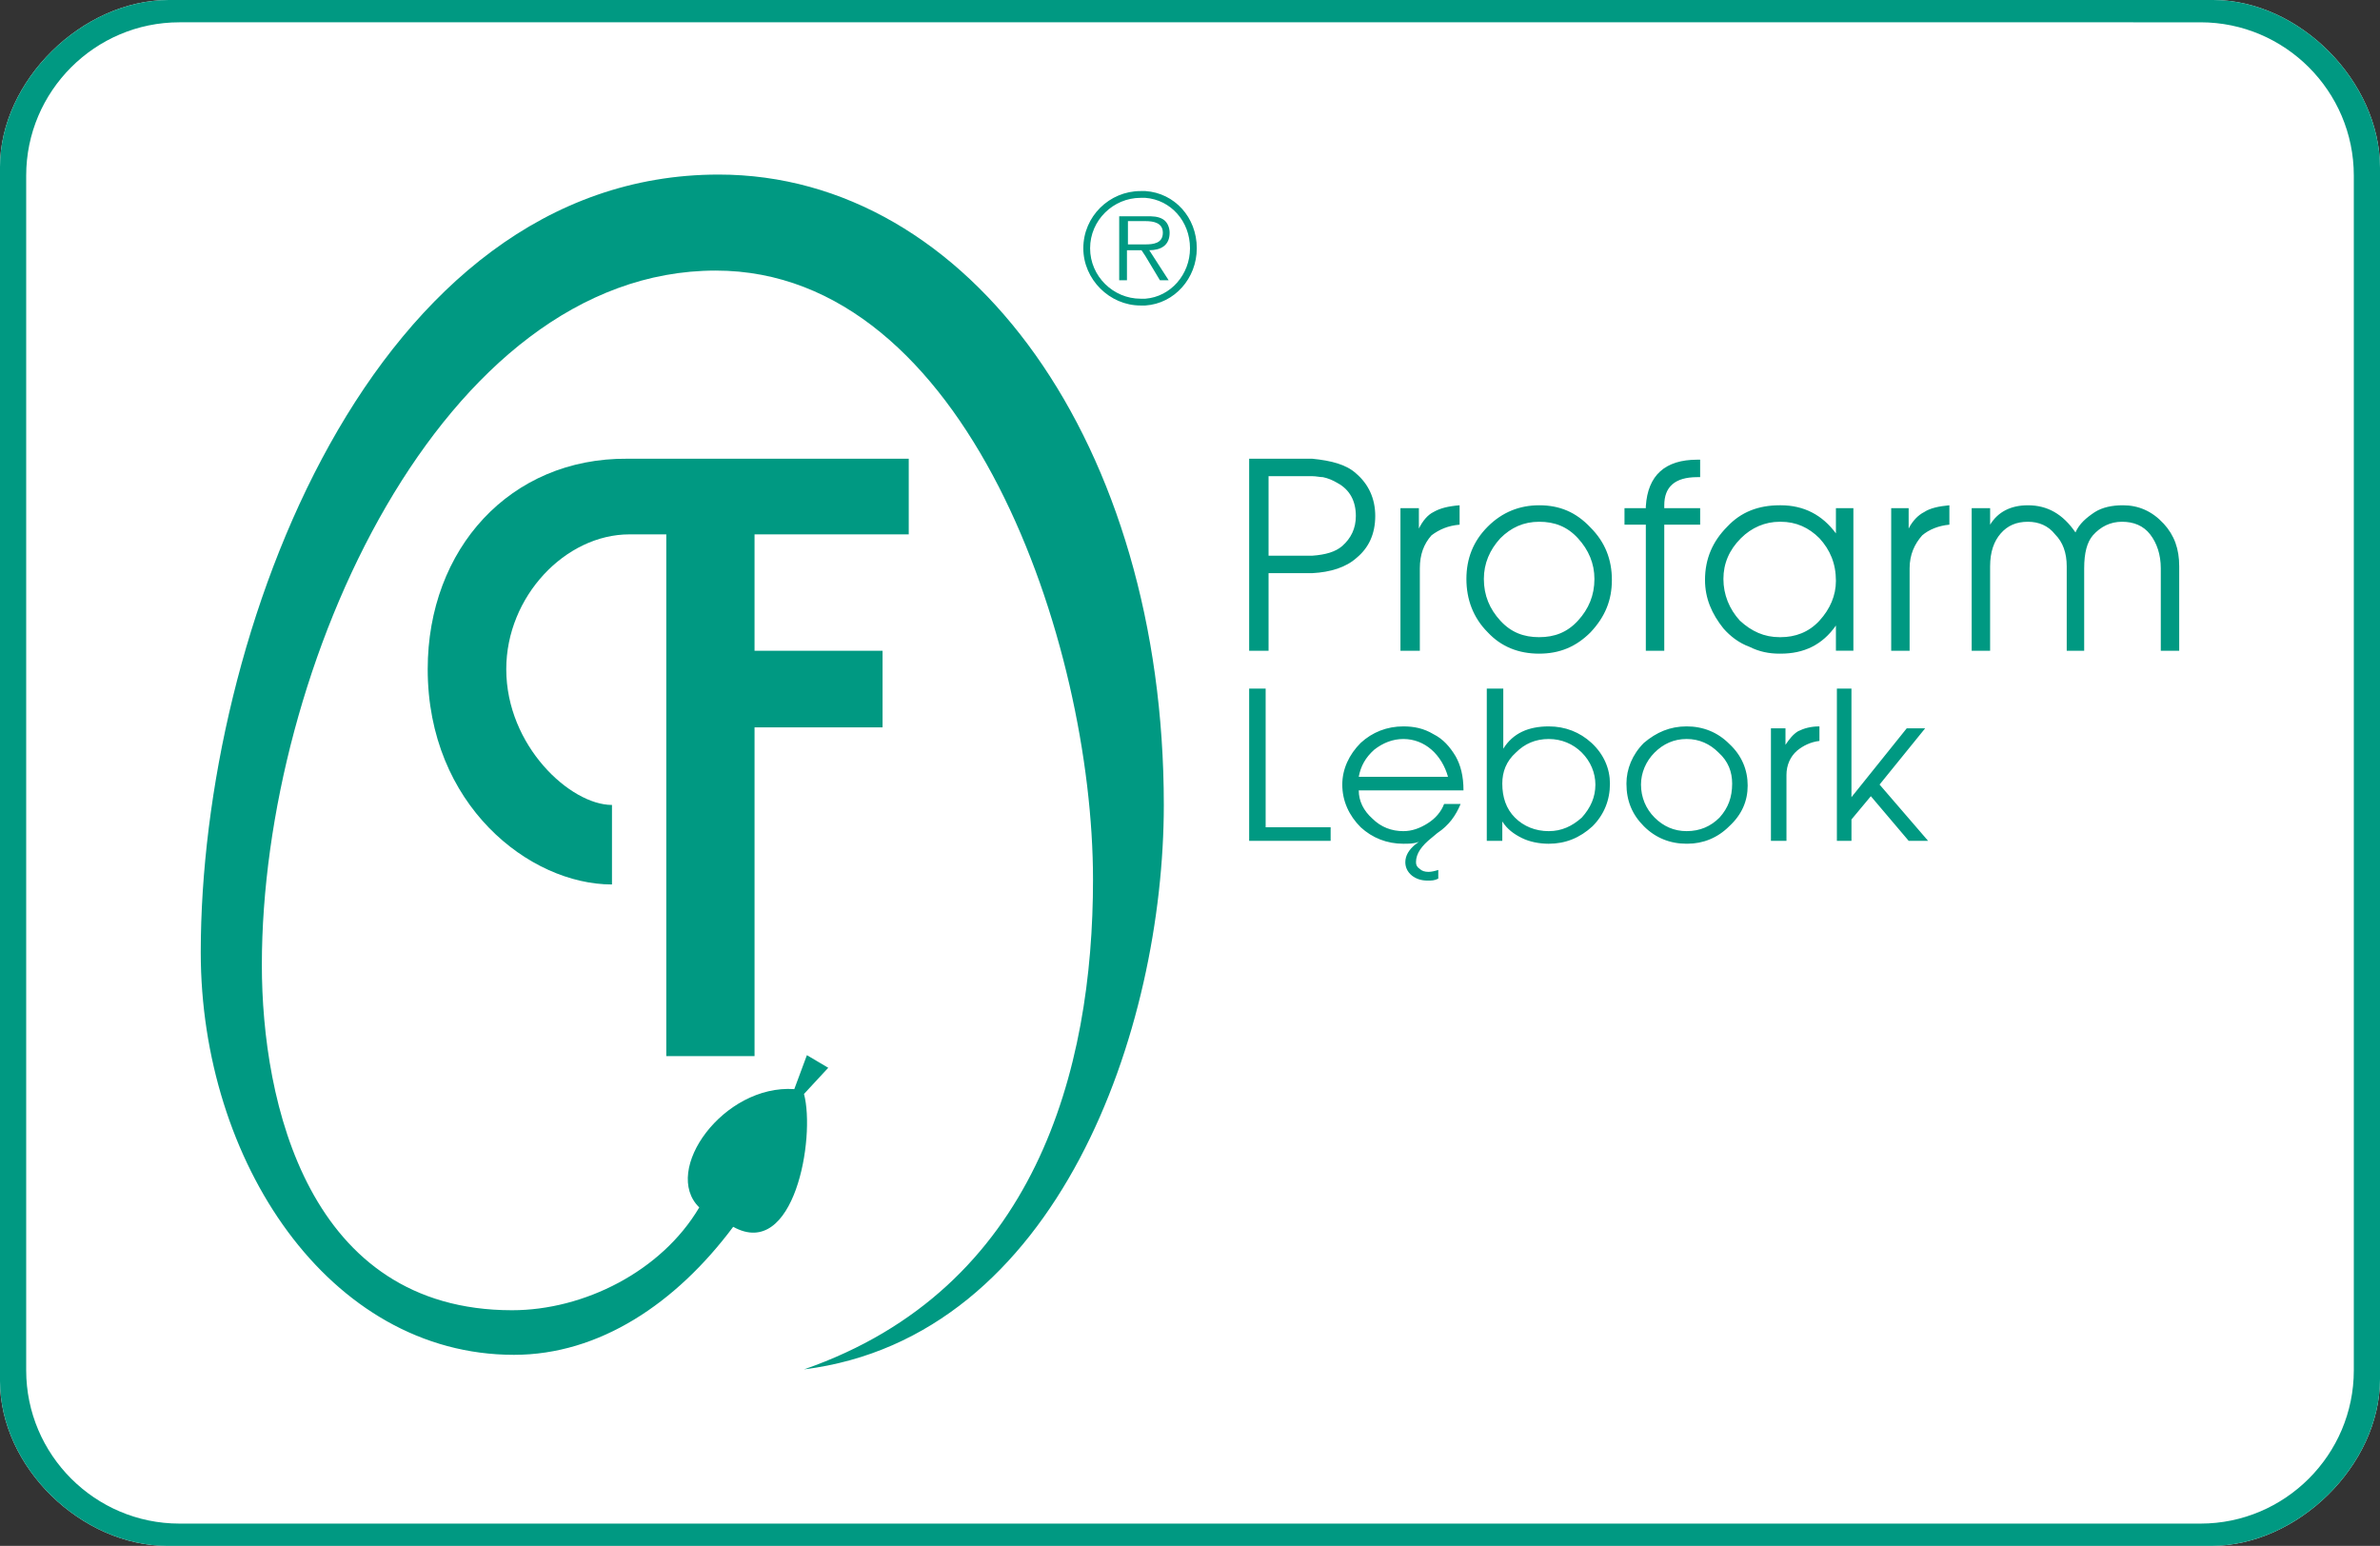 <?xml version="1.0" encoding="utf-8"?>
<!-- Generator: Adobe Illustrator 15.0.0, SVG Export Plug-In . SVG Version: 6.00 Build 0)  -->
<!DOCTYPE svg PUBLIC "-//W3C//DTD SVG 1.0//EN" "http://www.w3.org/TR/2001/REC-SVG-20010904/DTD/svg10.dtd">
<svg version="1.0" id="Warstwa_1" xmlns="http://www.w3.org/2000/svg" xmlns:xlink="http://www.w3.org/1999/xlink" x="0px" y="0px"
	 width="176.688px" height="114.769px" viewBox="0 0 176.688 114.769" enable-background="new 0 0 176.688 114.769"
	 xml:space="preserve">
<rect x="0" y="0" width="176.688" height="114.769" fill="#333333" stroke="none"/>
<g>
	<path fill-rule="evenodd" clip-rule="evenodd" fill="#FFFFFF" d="M12.528,0h151.776c6.407,0,12.384,6.048,12.384,12.456v89.928
		c0,6.408-6.12,12.385-12.527,12.385H12.456C6.048,114.769,0,108.936,0,102.527V12.384C0,5.976,6.12,0,12.528,0z"/>
	<path fill-rule="evenodd" clip-rule="evenodd" fill="#009982" d="M88.344,0h75.96c6.407,0,12.384,6.048,12.384,12.456v89.928
		c0,6.408-6.12,12.385-12.527,12.385H88.344v-1.656h75.023c6.265,0,11.377-5.112,11.377-11.377V13.032
		c0-6.264-5.112-11.376-11.377-11.376H88.344V0z M12.528,0h75.816v1.656H13.32c-6.264,0-11.376,5.112-11.376,11.376v88.704
		c0,6.265,5.112,11.377,11.376,11.377h75.024v1.656H12.456C6.048,114.769,0,108.936,0,102.527V12.384C0,5.976,6.12,0,12.528,0z"/>
	<path fill-rule="evenodd" clip-rule="evenodd" fill="#009982" d="M85.032,16.416L85.032,16.416c0.648,0,1.296,0.144,1.296,0.864
		c0,0.792-0.72,0.864-1.296,0.864v0.864l1.08,1.8h0.648l-1.44-2.232c0.864,0,1.512-0.36,1.512-1.296c0-0.36-0.144-0.792-0.504-1.008
		c-0.36-0.216-0.792-0.216-1.152-0.216h-0.144V16.416L85.032,16.416z M85.032,22.68v-0.504c1.872-0.144,3.312-1.8,3.312-3.744
		c0-2.016-1.44-3.6-3.312-3.744v-0.504c2.16,0.144,3.816,1.944,3.816,4.248C88.848,20.664,87.192,22.536,85.032,22.68z
		 M83.736,18.144v-1.728h1.296v-0.36h-1.944v4.752h0.576v-2.232h1.08l0.288,0.432v-0.864c-0.144,0-0.288,0-0.432,0H83.736
		L83.736,18.144z M85.032,14.184v0.504c-0.144,0-0.216,0-0.36,0c-2.016,0-3.744,1.656-3.744,3.744c0,2.088,1.728,3.744,3.744,3.744
		c0.144,0,0.216,0,0.36,0v0.504c-0.144,0-0.216,0-0.36,0c-2.304,0-4.248-1.944-4.248-4.248c0-2.376,1.944-4.248,4.248-4.248
		C84.816,14.184,84.888,14.184,85.032,14.184z"/>
	<path fill="#009982" d="M132.121,48.528v-1.224h0.071c1.08,0,2.088-0.36,2.881-1.224c0.791-0.864,1.223-1.872,1.223-2.952
		c0-1.296-0.432-2.304-1.223-3.168c-0.793-0.792-1.729-1.224-2.881-1.224h-0.071v-1.224h0.071c1.729,0,3.096,0.72,4.104,2.088
		v-1.872h1.297v10.584h-1.297V46.44c-1.008,1.44-2.375,2.088-4.104,2.088H132.121L132.121,48.528z M140.4,48.312V37.728h1.296v1.512
		c0.288-0.576,0.72-1.008,1.152-1.224c0.432-0.288,1.08-0.432,1.872-0.504v1.44c-0.792,0.072-1.513,0.36-2.017,0.792
		c-0.575,0.648-0.936,1.44-0.936,2.448v6.12H140.4L140.4,48.312z M146.375,48.312V37.728h1.369v1.224
		c0.575-0.936,1.512-1.44,2.808-1.44c1.439,0,2.592,0.648,3.528,2.016c0.287-0.648,0.791-1.08,1.439-1.512
		c0.576-0.36,1.296-0.504,2.088-0.504c1.152,0,2.16,0.432,3.024,1.368c0.792,0.864,1.151,1.872,1.151,3.168v6.264h-1.368v-6.12
		c0-1.008-0.287-1.872-0.791-2.52s-1.225-0.936-2.088-0.936c-0.865,0-1.585,0.36-2.161,1.008c-0.432,0.504-0.647,1.296-0.647,2.448
		v6.12h-1.296v-6.264c0-1.008-0.288-1.8-0.864-2.376c-0.504-0.648-1.224-0.936-2.016-0.936c-0.864,0-1.512,0.288-2.016,0.864
		c-0.504,0.576-0.792,1.368-0.792,2.448v6.264H146.375z M132.121,37.512v1.224c-1.08,0-2.088,0.432-2.88,1.224
		c-0.865,0.864-1.297,1.872-1.297,3.024s0.432,2.232,1.225,3.096c0.864,0.792,1.8,1.224,2.952,1.224v1.224
		c-0.792,0-1.513-0.144-2.232-0.504c-0.792-0.288-1.439-0.792-1.944-1.368c-0.863-1.08-1.367-2.232-1.367-3.6
		c0-1.584,0.575-2.88,1.655-3.96C129.241,38.016,130.537,37.512,132.121,37.512L132.121,37.512z M114.264,48.528v-1.224l0,0
		c1.151,0,2.088-0.36,2.88-1.224c0.792-0.864,1.224-1.872,1.224-3.096c0-1.152-0.432-2.16-1.224-3.024
		c-0.792-0.864-1.729-1.224-2.88-1.224l0,0v-1.224l0,0c1.512,0,2.735,0.504,3.816,1.656c1.08,1.08,1.584,2.376,1.584,3.888
		c0,1.512-0.504,2.736-1.584,3.888C117,48.024,115.776,48.528,114.264,48.528L114.264,48.528L114.264,48.528z M122.184,48.312v-9.36
		H120.6v-1.224h1.584v-0.144c0.145-2.304,1.44-3.456,3.815-3.456h0.217v1.296H126c-1.655,0-2.447,0.72-2.447,2.088v0.216h2.664
		v1.224h-2.664v9.36H122.184z M97.416,34.056c1.44,0.144,2.521,0.432,3.241,1.08c0.936,0.792,1.439,1.872,1.439,3.168
		c0,1.368-0.504,2.376-1.368,3.096c-0.792,0.72-1.944,1.08-3.313,1.152v-1.296c1.009-0.072,1.729-0.288,2.232-0.72
		c0.647-0.576,1.009-1.296,1.009-2.232c0-1.08-0.433-1.944-1.369-2.448c-0.359-0.216-0.72-0.36-1.08-0.432
		c-0.216,0-0.504-0.072-0.792-0.072V34.056L97.416,34.056z M114.264,37.512v1.224c-1.152,0-2.088,0.432-2.88,1.224
		c-0.792,0.864-1.224,1.872-1.224,3.024c0,1.224,0.432,2.232,1.224,3.096c0.792,0.864,1.728,1.224,2.88,1.224v1.224
		c-1.512,0-2.808-0.504-3.815-1.584c-1.081-1.08-1.585-2.448-1.585-3.96s0.504-2.808,1.585-3.888
		C111.528,38.016,112.825,37.512,114.264,37.512L114.264,37.512z M103.968,48.312V37.728h1.368v1.512
		c0.288-0.576,0.647-1.008,1.079-1.224c0.505-0.288,1.081-0.432,1.944-0.504v1.44c-0.863,0.072-1.512,0.36-2.088,0.792
		c-0.576,0.648-0.864,1.44-0.864,2.448v6.12H103.968z M92.736,48.312V34.056h3.96c0.216,0,0.504,0,0.72,0v1.296
		c-0.359,0-0.72,0-1.224,0h-2.016v5.904h2.664c0.144,0,0.359,0,0.575,0v1.296c-0.144,0-0.287,0-0.359,0h-2.88v5.76H92.736z"/>
	<path fill="#009982" d="M125.208,62.64v-0.936l0,0c1.009,0,1.801-0.36,2.449-1.008c0.647-0.72,0.936-1.512,0.936-2.521
		c0-0.864-0.288-1.656-1.009-2.304c-0.647-0.648-1.439-1.008-2.376-1.008l0,0v-0.936l0,0c1.225,0,2.305,0.432,3.168,1.296
		c0.937,0.864,1.369,1.944,1.369,3.095c0,1.152-0.433,2.161-1.369,3.024c-0.863,0.864-1.943,1.296-3.096,1.296H125.208
		L125.208,62.64z M131.472,62.424v-8.352h1.08v1.224c0.288-0.432,0.576-0.792,0.936-1.008c0.433-0.216,0.937-0.36,1.585-0.36v1.08
		c-0.648,0.072-1.225,0.36-1.657,0.72c-0.504,0.432-0.791,1.08-0.791,1.8v4.896H131.472L131.472,62.424z M136.368,62.424V51.12
		h1.081v8.064l4.104-5.113h1.368l-3.384,4.176l3.6,4.176h-1.44l-2.808-3.312l-1.439,1.728v1.584H136.368z M125.208,53.928v0.936
		c-0.936,0-1.728,0.36-2.375,1.008c-0.648,0.648-1.008,1.512-1.008,2.376c0,0.937,0.359,1.8,1.008,2.448
		c0.647,0.647,1.439,1.008,2.375,1.008v0.936c-1.224,0-2.304-0.432-3.167-1.296c-0.864-0.863-1.296-1.872-1.296-3.168
		c0-1.08,0.432-2.16,1.296-3.024C122.976,54.36,123.984,53.928,125.208,53.928L125.208,53.928z M114.984,62.64v-0.936l0,0
		c0.937,0,1.728-0.36,2.448-1.008c0.648-0.72,1.008-1.512,1.008-2.448c0-0.864-0.359-1.728-1.008-2.376s-1.512-1.008-2.448-1.008
		l0,0v-0.936c1.224,0,2.304,0.432,3.168,1.224c0.936,0.864,1.368,1.944,1.368,3.024c0,1.224-0.433,2.305-1.296,3.168
		C117.288,62.208,116.208,62.64,114.984,62.64L114.984,62.64z M114.984,53.928v0.936c-1.008,0-1.8,0.36-2.447,1.008
		c-0.721,0.648-1.009,1.44-1.009,2.304c0,1.009,0.288,1.872,0.936,2.521c0.648,0.647,1.513,1.008,2.521,1.008v0.936
		c-0.72,0-1.44-0.144-2.016-0.432c-0.576-0.288-1.08-0.647-1.44-1.225v1.44h-1.152V51.12h1.225v4.464
		C112.32,54.432,113.472,53.928,114.984,53.928L114.984,53.928L114.984,53.928z M104.184,62.64v-0.936l0,0
		c0.648,0,1.224-0.216,1.8-0.576c0.576-0.359,1.008-0.864,1.224-1.439h1.225c-0.359,0.863-0.864,1.584-1.729,2.159l-0.432,0.36
		c-0.72,0.576-1.151,1.152-1.151,1.8c0,0.216,0.071,0.36,0.287,0.504c0.145,0.145,0.36,0.216,0.648,0.216
		c0.216,0,0.504-0.071,0.72-0.144v0.647c-0.288,0.145-0.504,0.145-0.792,0.145c-0.504,0-0.863-0.145-1.151-0.359
		c-0.36-0.289-0.504-0.648-0.504-1.009c0-0.504,0.287-0.936,0.719-1.296l0.289-0.216C104.976,62.64,104.616,62.64,104.184,62.64
		L104.184,62.64L104.184,62.64z M104.184,58.68v-1.008h3.313c-0.217-0.792-0.648-1.512-1.225-2.016
		c-0.576-0.504-1.296-0.792-2.088-0.792l0,0v-0.936c0.792,0,1.512,0.144,2.231,0.576c0.721,0.36,1.225,0.936,1.657,1.656
		c0.359,0.648,0.575,1.44,0.575,2.52H104.184z M92.736,62.424V51.12h1.224v10.296h4.824v1.008H92.736L92.736,62.424z
		 M104.184,53.928v0.936c-0.792,0-1.513,0.288-2.16,0.792c-0.648,0.576-1.008,1.224-1.152,2.016h3.313v1.008h-3.313
		c0,0.792,0.36,1.512,1.008,2.089c0.648,0.647,1.44,0.936,2.305,0.936v0.936c-1.225,0-2.305-0.432-3.168-1.224
		c-0.864-0.864-1.368-1.944-1.368-3.168c0-1.152,0.504-2.232,1.368-3.096C101.879,54.36,102.959,53.928,104.184,53.928
		L104.184,53.928z"/>
	<path fill-rule="evenodd" clip-rule="evenodd" fill="#009982" d="M67.464,34.056v5.616H56.016v8.64h9.504V54h-9.504v24.407h-6.552
		V39.672h-2.736c-4.752,0-9.144,4.608-9.144,10.008c0,5.688,4.752,10.08,7.848,10.08v5.904c-6.12,0-13.68-5.904-13.68-15.984
		c0-8.928,6.12-15.696,14.832-15.624H67.464z"/>
	<path fill-rule="evenodd" clip-rule="evenodd" fill="#009982" d="M59.688,101.664c17.208-5.976,21.456-22.248,21.456-36.36
		c0-17.568-9.36-45.216-28.008-45.216c-20.304,0-33.696,29.448-33.696,51.552c0,10.225,3.456,25.633,18.576,25.633
		c5.328,0,11.088-2.88,13.896-7.633c-2.808-2.736,1.8-9.144,7.056-8.783l0.936-2.521l1.584,0.937l-1.8,1.943
		c0.864,3.24-0.72,12.385-5.256,9.864c-4.248,5.688-9.936,9.504-16.272,9.504c-13.752,0-23.256-14.399-23.256-29.88
		c0-23.616,12.744-57.744,38.448-57.744C72,12.96,86.4,33.048,86.4,59.76C86.4,76.319,78.624,99.288,59.688,101.664z"/>
</g>
</svg>
